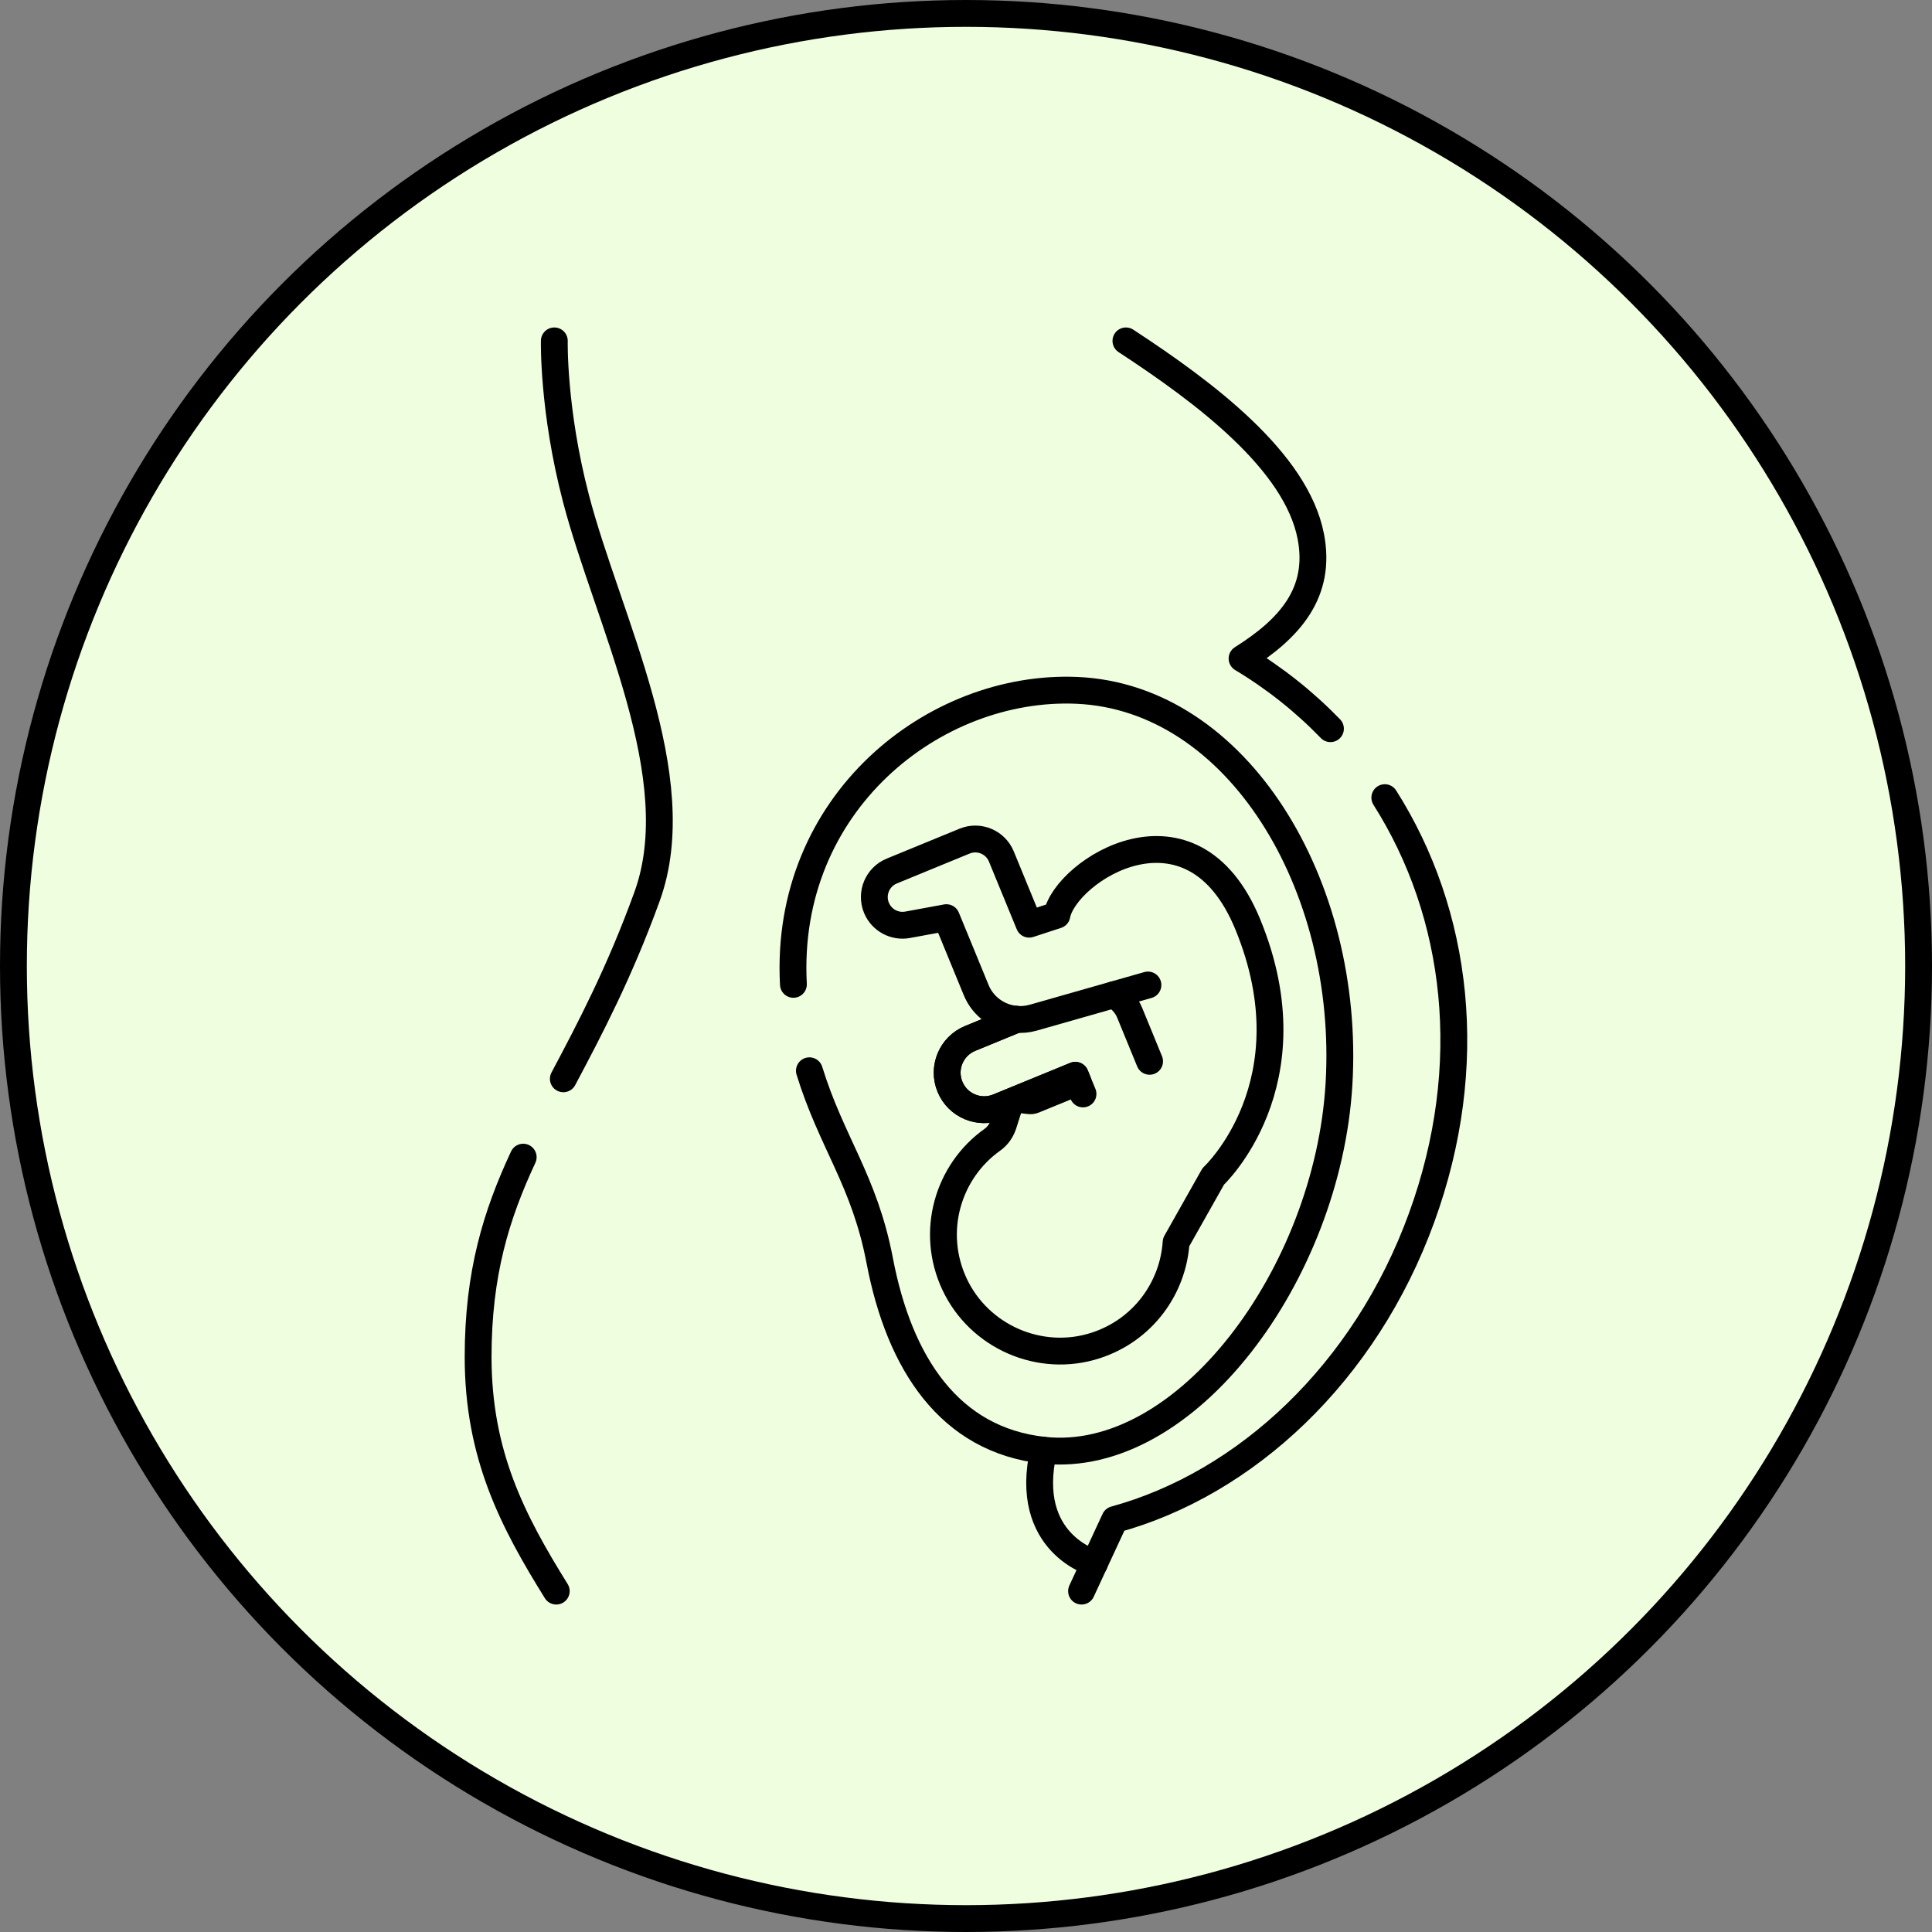 <?xml version="1.0" encoding="UTF-8"?>
<svg xmlns="http://www.w3.org/2000/svg" width="36" height="36" viewBox="0 0 36 36" fill="none">
  <rect x="0" y="0" width="36" height="36" fill="#808080" stroke="none"/>
  <circle cx="18" cy="18" r="17.75" fill="#EEFEDF" stroke="black" stroke-width="0.5"></circle>
  <path d="M10.329 6.352C10.329 6.352 10.3 7.634 10.732 9.287C11.324 11.553 12.865 14.483 12.056 16.708C11.544 18.119 10.992 19.171 10.497 20.102" stroke="black" stroke-width="0.5" stroke-miterlimit="10" stroke-linecap="round" stroke-linejoin="round"></path>
  <path d="M9.749 21.562C9.248 22.636 8.909 23.727 8.909 25.283C8.909 27.105 9.549 28.336 10.365 29.648" stroke="black" stroke-width="0.5" stroke-miterlimit="10" stroke-linecap="round" stroke-linejoin="round"></path>
  <path d="M25.804 14.863C27.174 17.023 27.524 19.848 26.49 22.689C25.436 25.588 23.211 27.647 20.772 28.314L20.153 29.648" stroke="black" stroke-width="0.5" stroke-miterlimit="10" stroke-linecap="round" stroke-linejoin="round"></path>
  <path d="M20.98 6.352C22.446 7.311 24.152 8.588 24.425 9.996C24.627 11.043 24.034 11.712 23.144 12.271C23.757 12.639 24.308 13.079 24.791 13.578" stroke="black" stroke-width="0.5" stroke-miterlimit="10" stroke-linecap="round" stroke-linejoin="round"></path>
  <path d="M15.082 19.952C15.497 21.297 16.107 21.994 16.393 23.493C16.76 25.414 17.698 26.832 19.446 27.023C22.092 27.311 24.739 23.748 24.95 20.2C25.17 16.485 23.055 12.995 20.069 12.864C17.41 12.747 14.603 14.964 14.784 18.342" stroke="black" stroke-width="0.5" stroke-miterlimit="10" stroke-linecap="round" stroke-linejoin="round"></path>
  <path d="M19.694 17.052L19.177 17.221L18.659 15.96C18.549 15.691 18.242 15.563 17.974 15.673L16.618 16.23C16.349 16.34 16.221 16.647 16.331 16.915C16.426 17.145 16.668 17.277 16.912 17.232L17.635 17.099L18.189 18.447C18.319 18.765 18.617 18.969 18.943 18.994L18.077 19.349C17.724 19.494 17.556 19.897 17.701 20.249C17.845 20.602 18.248 20.77 18.601 20.625L20.037 20.036L20.088 20.161L19.264 20.499C19.237 20.51 19.208 20.514 19.179 20.51L18.992 20.488C18.91 20.479 18.832 20.528 18.807 20.607L18.696 20.954C18.659 21.068 18.589 21.168 18.492 21.237C17.661 21.827 17.33 22.949 17.784 23.924C18.244 24.911 19.384 25.408 20.419 25.07C21.301 24.782 21.859 23.999 21.915 23.148L22.607 21.921C22.607 21.921 24.47 20.193 23.251 17.225C22.208 14.684 19.85 16.229 19.694 17.052Z" stroke="black" stroke-width="0.5" stroke-miterlimit="10" stroke-linecap="round" stroke-linejoin="round"></path>
  <path d="M20.18 20.384L20.037 20.037L18.602 20.626C18.249 20.771 17.846 20.602 17.701 20.25C17.557 19.897 17.725 19.495 18.078 19.35L18.944 18.994" stroke="black" stroke-width="0.5" stroke-miterlimit="10" stroke-linecap="round" stroke-linejoin="round"></path>
  <path d="M20.752 18.535C20.882 18.608 20.99 18.725 21.051 18.874L21.421 19.776" stroke="black" stroke-width="0.5" stroke-miterlimit="10" stroke-linecap="round" stroke-linejoin="round"></path>
  <path d="M18.927 18.993C19.033 19.003 19.143 18.994 19.252 18.963L21.39 18.354" stroke="black" stroke-width="0.5" stroke-miterlimit="10" stroke-linecap="round" stroke-linejoin="round"></path>
  <path d="M19.447 27.023C19.045 28.766 20.395 29.128 20.395 29.128" stroke="black" stroke-width="0.5" stroke-miterlimit="10" stroke-linecap="round" stroke-linejoin="round"></path>
</svg>
